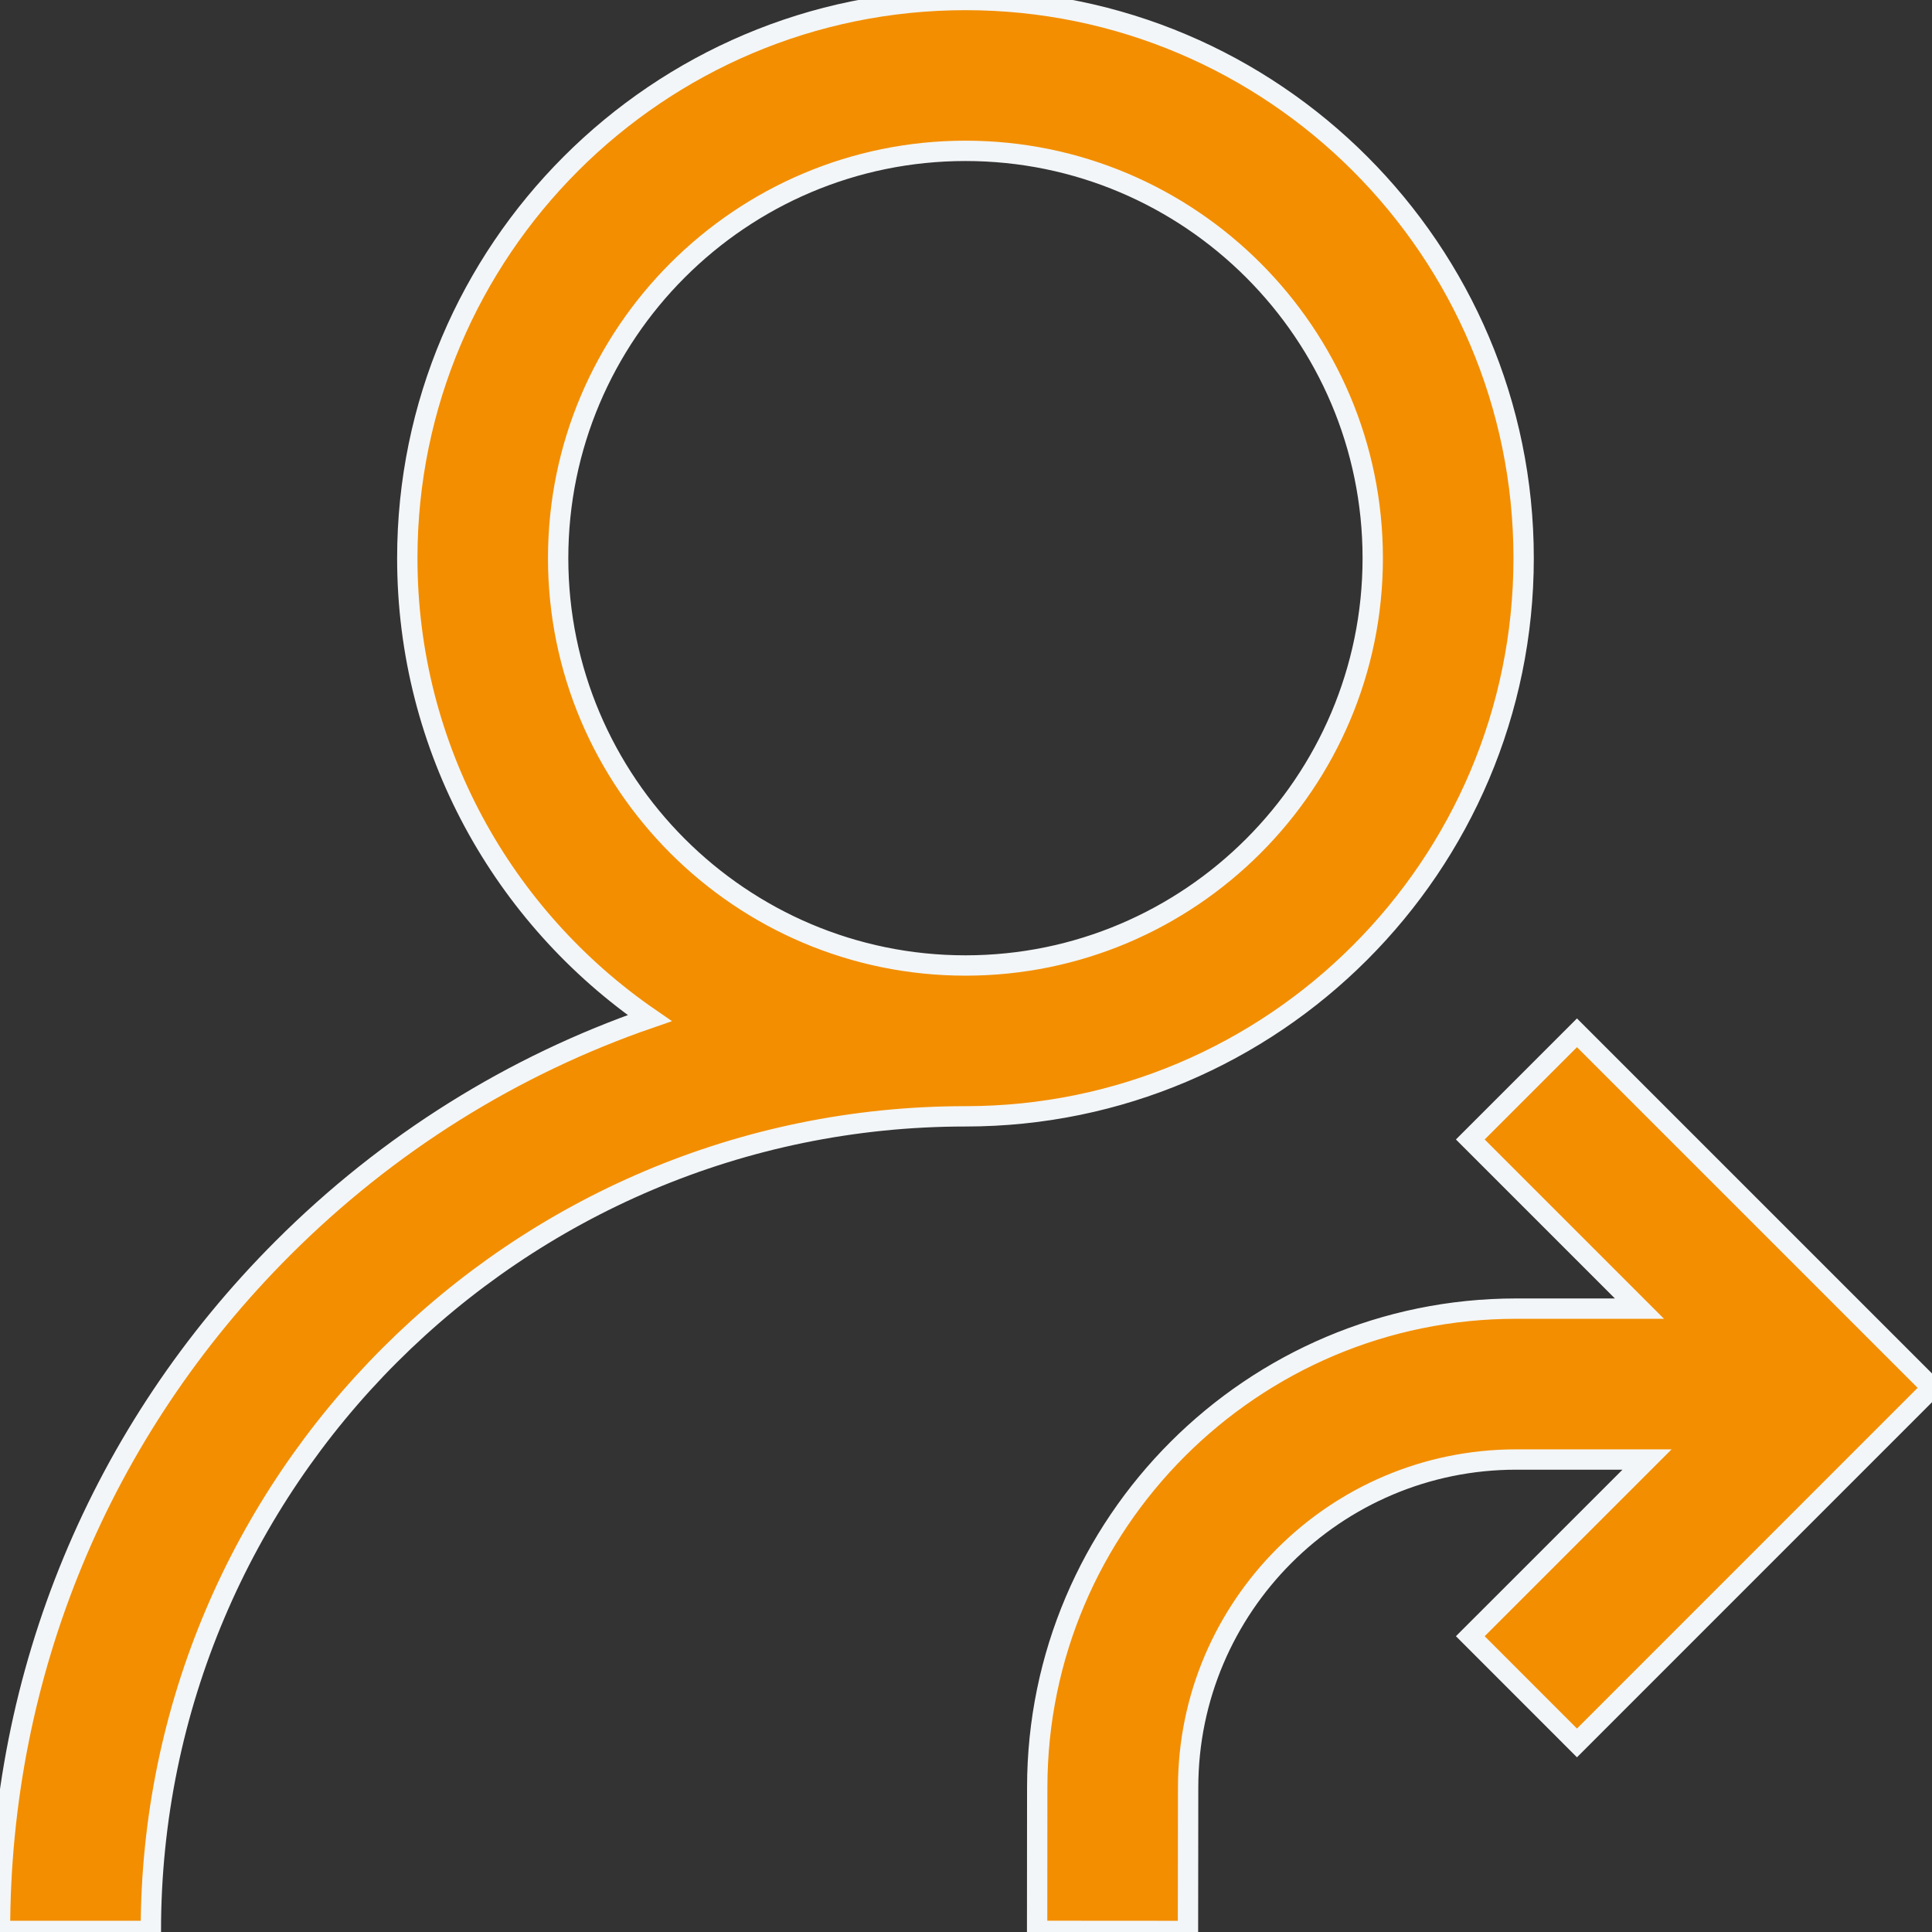 <svg xmlns="http://www.w3.org/2000/svg" width="38" height="38" viewBox="0 0 38 38" fill="none"><rect x="0" y="0" width="38" height="38" fill="#333333" stroke="none"/><g clip-path="url(#clip0_315:707)"><path d="M29.968 10.978C29.968 4.925 25.043 0 18.99 0C12.936 0 8.011 4.925 8.011 10.978C8.011 14.728 9.901 18.044 12.778 20.025C10.092 20.952 7.63 22.483 5.562 24.551C1.975 28.138 0 32.907 0 37.979H2.967C2.967 29.144 10.155 21.957 18.99 21.957C25.043 21.957 29.968 17.032 29.968 10.978ZM18.99 18.99C14.572 18.99 10.978 15.396 10.978 10.978C10.978 6.561 14.572 2.967 18.99 2.967C23.407 2.967 27 6.561 27 10.978C27 15.396 23.407 18.99 18.99 18.99ZM38 27.297L31.017 34.281L28.919 32.182L32.395 28.707H29.821C26.266 28.707 23.371 31.599 23.369 35.154L23.366 37.98L20.399 37.978L20.401 35.152C20.405 29.962 24.631 25.739 29.821 25.739H32.246L28.919 22.412L31.017 20.314L38 27.297Z" fill="#F38E00" stroke="#F3F6F8" stroke-width="0.4"></path></g><defs><clipPath id="clip0_315:707"><rect width="38" height="38" fill="white"></rect></clipPath></defs></svg>